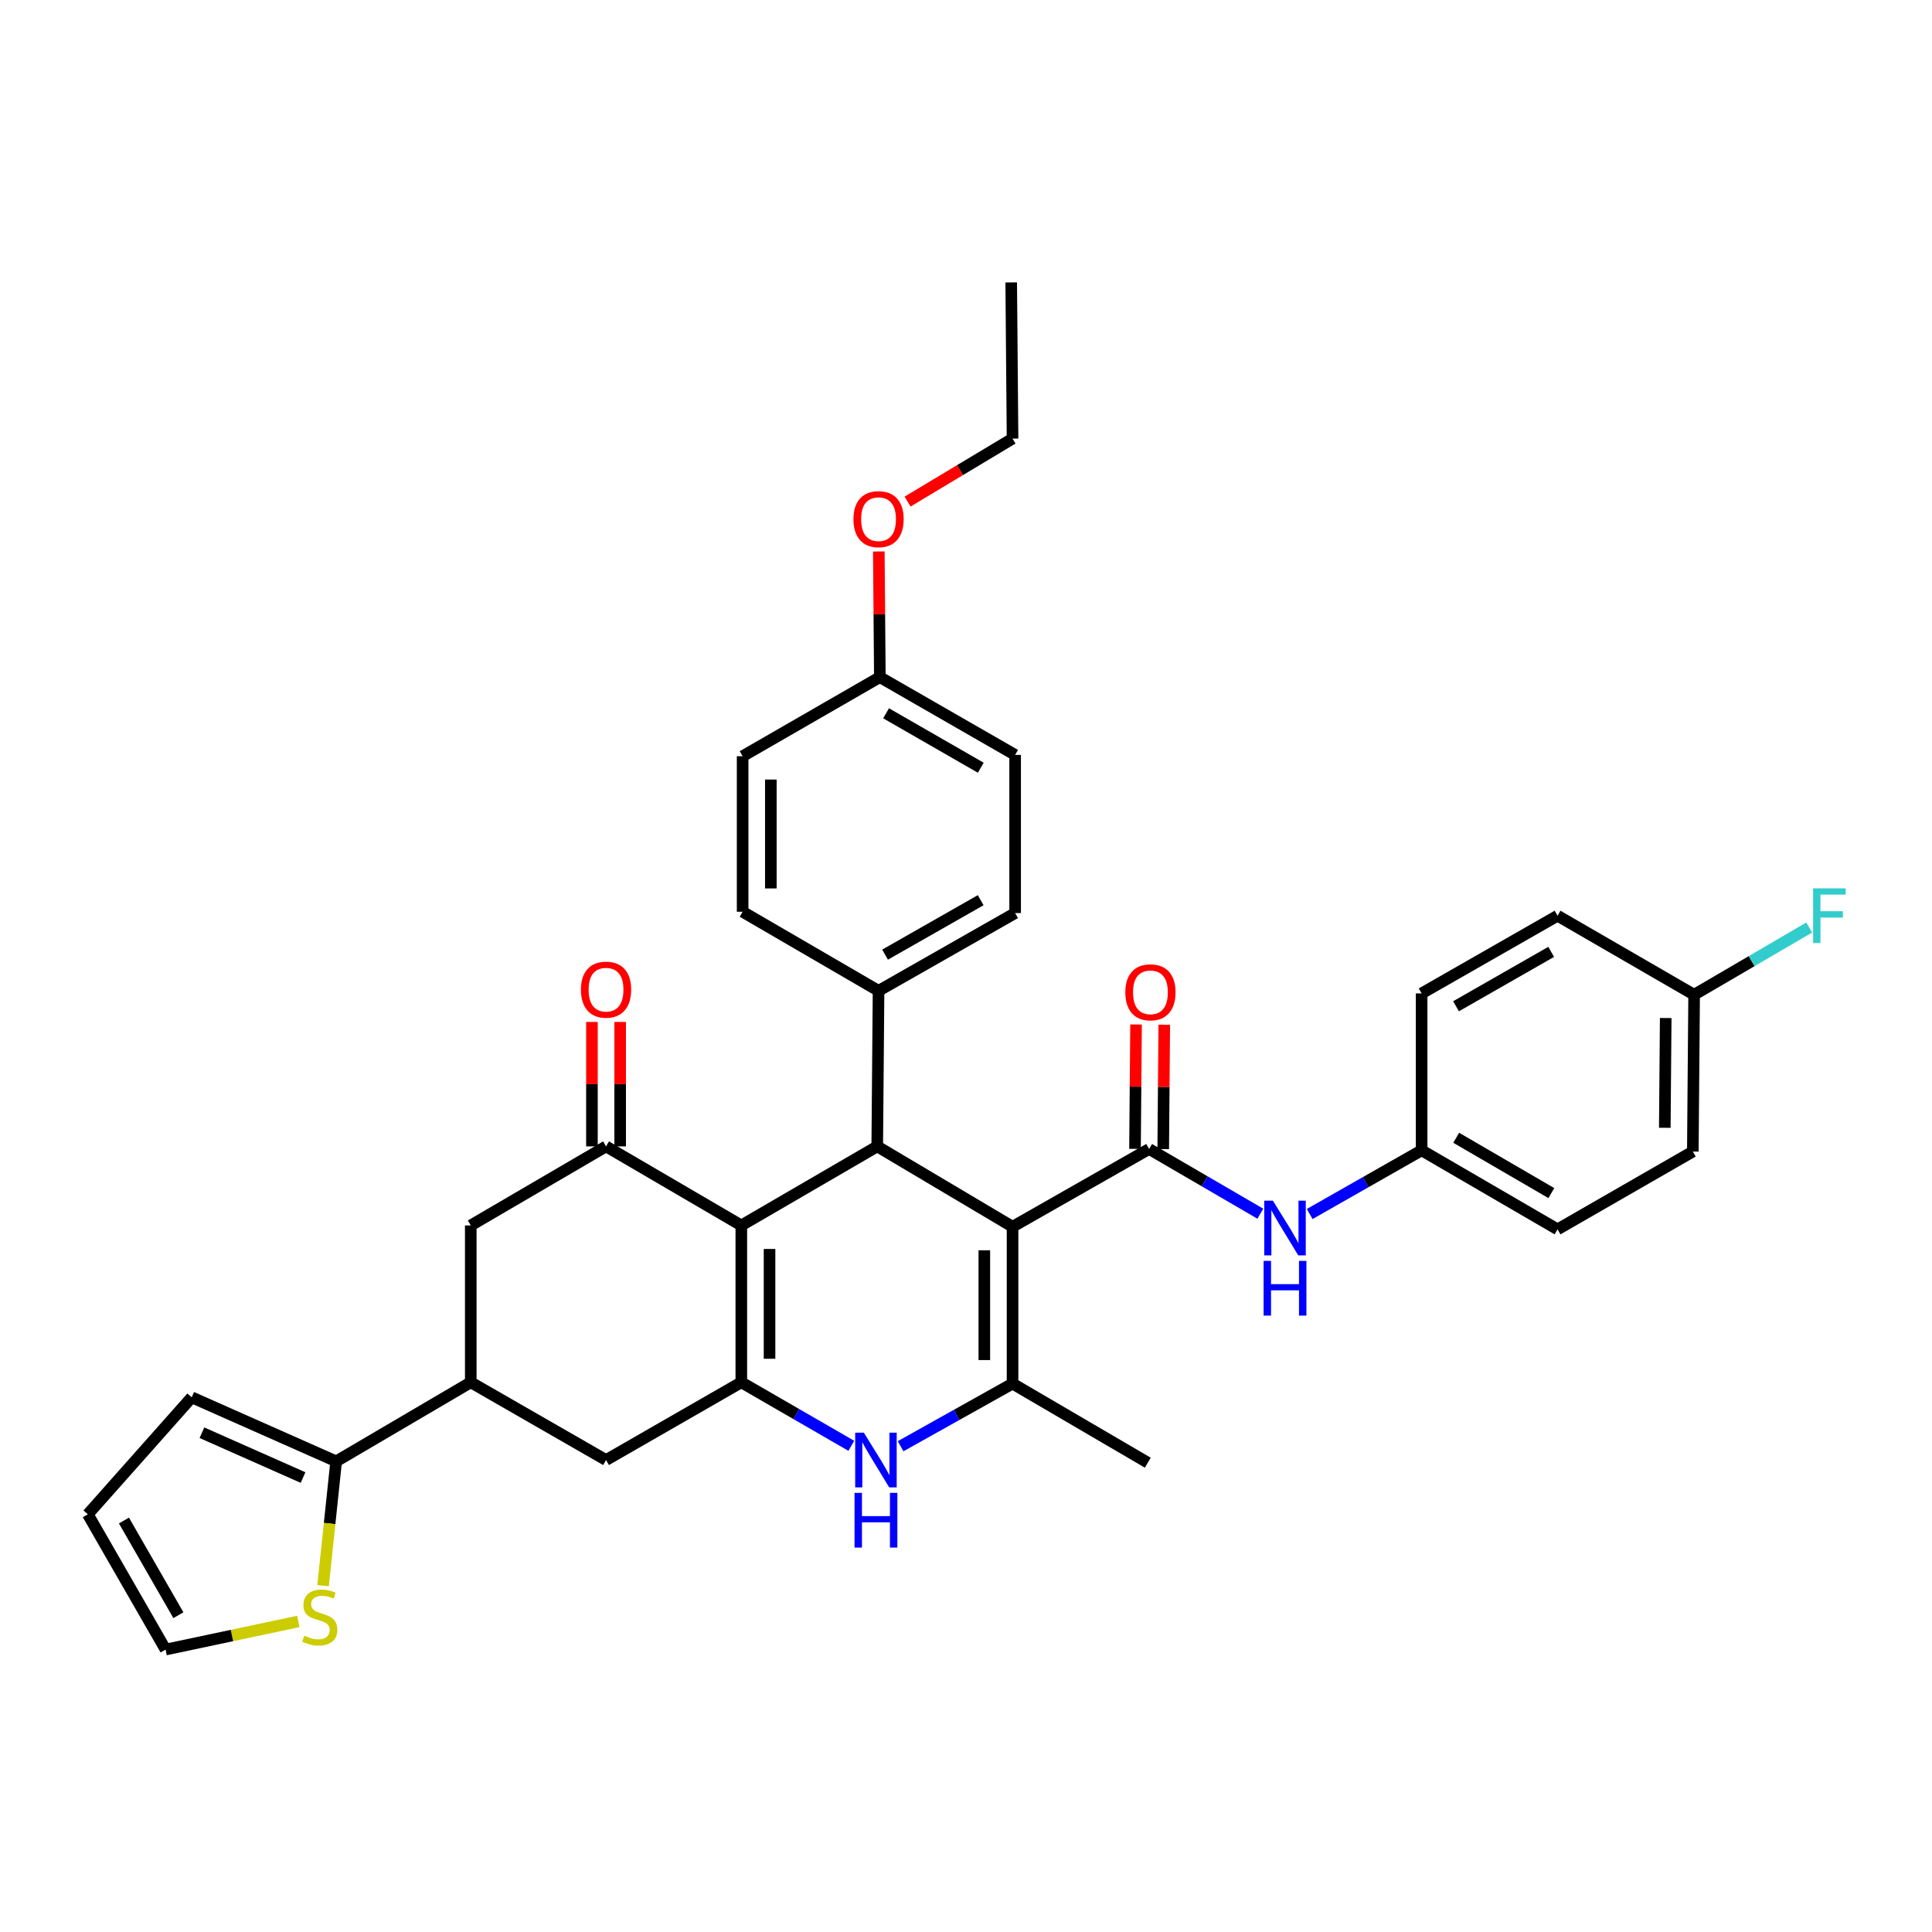 <?xml version='1.0' encoding='iso-8859-1'?>
<svg version='1.1' baseProfile='full'
              xmlns='http://www.w3.org/2000/svg'
                      xmlns:rdkit='http://www.rdkit.org/xml'
                      xmlns:xlink='http://www.w3.org/1999/xlink'
                  xml:space='preserve'
width='1000px' height='1000px' viewBox='0 0 1000 1000'>
<!-- END OF HEADER -->
<rect style='opacity:1.0;fill:#FFFFFF;stroke:none' width='1000' height='1000' x='0' y='0'> </rect>
<path class='bond-2' d='M 524.091,634.966 L 524.091,716.148' style='fill:none;fill-rule:evenodd;stroke:#000000;stroke-width:6px;stroke-linecap:butt;stroke-linejoin:miter;stroke-opacity:1' />
<path class='bond-2' d='M 509.483,647.143 L 509.483,703.97' style='fill:none;fill-rule:evenodd;stroke:#000000;stroke-width:6px;stroke-linecap:butt;stroke-linejoin:miter;stroke-opacity:1' />
<path class='bond-3' d='M 524.091,634.966 L 454.06,593.372' style='fill:none;fill-rule:evenodd;stroke:#000000;stroke-width:6px;stroke-linecap:butt;stroke-linejoin:miter;stroke-opacity:1' />
<path class='bond-4' d='M 524.091,634.966 L 594.78,594.711' style='fill:none;fill-rule:evenodd;stroke:#000000;stroke-width:6px;stroke-linecap:butt;stroke-linejoin:miter;stroke-opacity:1' />
<path class='bond-0' d='M 383.704,634.284 L 454.06,593.372' style='fill:none;fill-rule:evenodd;stroke:#000000;stroke-width:6px;stroke-linecap:butt;stroke-linejoin:miter;stroke-opacity:1' />
<path class='bond-1' d='M 383.704,634.284 L 383.704,715.474' style='fill:none;fill-rule:evenodd;stroke:#000000;stroke-width:6px;stroke-linecap:butt;stroke-linejoin:miter;stroke-opacity:1' />
<path class='bond-1' d='M 398.313,646.462 L 398.313,703.296' style='fill:none;fill-rule:evenodd;stroke:#000000;stroke-width:6px;stroke-linecap:butt;stroke-linejoin:miter;stroke-opacity:1' />
<path class='bond-6' d='M 383.704,634.284 L 313.689,593.372' style='fill:none;fill-rule:evenodd;stroke:#000000;stroke-width:6px;stroke-linecap:butt;stroke-linejoin:miter;stroke-opacity:1' />
<path class='bond-9' d='M 383.704,715.474 L 313.689,755.712' style='fill:none;fill-rule:evenodd;stroke:#000000;stroke-width:6px;stroke-linecap:butt;stroke-linejoin:miter;stroke-opacity:1' />
<path class='bond-35' d='M 383.704,715.474 L 412.17,731.912' style='fill:none;fill-rule:evenodd;stroke:#000000;stroke-width:6px;stroke-linecap:butt;stroke-linejoin:miter;stroke-opacity:1' />
<path class='bond-35' d='M 412.17,731.912 L 440.635,748.349' style='fill:none;fill-rule:evenodd;stroke:#0000FF;stroke-width:6px;stroke-linecap:butt;stroke-linejoin:miter;stroke-opacity:1' />
<path class='bond-5' d='M 524.091,716.148 L 495.122,732.358' style='fill:none;fill-rule:evenodd;stroke:#000000;stroke-width:6px;stroke-linecap:butt;stroke-linejoin:miter;stroke-opacity:1' />
<path class='bond-5' d='M 495.122,732.358 L 466.152,748.569' style='fill:none;fill-rule:evenodd;stroke:#0000FF;stroke-width:6px;stroke-linecap:butt;stroke-linejoin:miter;stroke-opacity:1' />
<path class='bond-22' d='M 524.091,716.148 L 594.09,757.084' style='fill:none;fill-rule:evenodd;stroke:#000000;stroke-width:6px;stroke-linecap:butt;stroke-linejoin:miter;stroke-opacity:1' />
<path class='bond-13' d='M 454.06,593.372 L 454.734,512.847' style='fill:none;fill-rule:evenodd;stroke:#000000;stroke-width:6px;stroke-linecap:butt;stroke-linejoin:miter;stroke-opacity:1' />
<path class='bond-10' d='M 594.78,594.711 L 623.562,611.459' style='fill:none;fill-rule:evenodd;stroke:#000000;stroke-width:6px;stroke-linecap:butt;stroke-linejoin:miter;stroke-opacity:1' />
<path class='bond-10' d='M 623.562,611.459 L 652.345,628.206' style='fill:none;fill-rule:evenodd;stroke:#0000FF;stroke-width:6px;stroke-linecap:butt;stroke-linejoin:miter;stroke-opacity:1' />
<path class='bond-14' d='M 602.084,594.773 L 602.354,562.58' style='fill:none;fill-rule:evenodd;stroke:#000000;stroke-width:6px;stroke-linecap:butt;stroke-linejoin:miter;stroke-opacity:1' />
<path class='bond-14' d='M 602.354,562.58 L 602.625,530.388' style='fill:none;fill-rule:evenodd;stroke:#FF0000;stroke-width:6px;stroke-linecap:butt;stroke-linejoin:miter;stroke-opacity:1' />
<path class='bond-14' d='M 587.476,594.65 L 587.746,562.458' style='fill:none;fill-rule:evenodd;stroke:#000000;stroke-width:6px;stroke-linecap:butt;stroke-linejoin:miter;stroke-opacity:1' />
<path class='bond-14' d='M 587.746,562.458 L 588.017,530.265' style='fill:none;fill-rule:evenodd;stroke:#FF0000;stroke-width:6px;stroke-linecap:butt;stroke-linejoin:miter;stroke-opacity:1' />
<path class='bond-11' d='M 313.689,593.372 L 243.666,634.284' style='fill:none;fill-rule:evenodd;stroke:#000000;stroke-width:6px;stroke-linecap:butt;stroke-linejoin:miter;stroke-opacity:1' />
<path class='bond-15' d='M 320.994,593.372 L 320.994,561.164' style='fill:none;fill-rule:evenodd;stroke:#000000;stroke-width:6px;stroke-linecap:butt;stroke-linejoin:miter;stroke-opacity:1' />
<path class='bond-15' d='M 320.994,561.164 L 320.994,528.956' style='fill:none;fill-rule:evenodd;stroke:#FF0000;stroke-width:6px;stroke-linecap:butt;stroke-linejoin:miter;stroke-opacity:1' />
<path class='bond-15' d='M 306.385,593.372 L 306.385,561.164' style='fill:none;fill-rule:evenodd;stroke:#000000;stroke-width:6px;stroke-linecap:butt;stroke-linejoin:miter;stroke-opacity:1' />
<path class='bond-15' d='M 306.385,561.164 L 306.385,528.956' style='fill:none;fill-rule:evenodd;stroke:#FF0000;stroke-width:6px;stroke-linecap:butt;stroke-linejoin:miter;stroke-opacity:1' />
<path class='bond-7' d='M 243.666,715.474 L 243.666,634.284' style='fill:none;fill-rule:evenodd;stroke:#000000;stroke-width:6px;stroke-linecap:butt;stroke-linejoin:miter;stroke-opacity:1' />
<path class='bond-8' d='M 243.666,715.474 L 173.992,756.394' style='fill:none;fill-rule:evenodd;stroke:#000000;stroke-width:6px;stroke-linecap:butt;stroke-linejoin:miter;stroke-opacity:1' />
<path class='bond-37' d='M 243.666,715.474 L 313.689,755.712' style='fill:none;fill-rule:evenodd;stroke:#000000;stroke-width:6px;stroke-linecap:butt;stroke-linejoin:miter;stroke-opacity:1' />
<path class='bond-12' d='M 173.992,756.394 L 170.609,788.576' style='fill:none;fill-rule:evenodd;stroke:#000000;stroke-width:6px;stroke-linecap:butt;stroke-linejoin:miter;stroke-opacity:1' />
<path class='bond-12' d='M 170.609,788.576 L 167.225,820.759' style='fill:none;fill-rule:evenodd;stroke:#CCCC00;stroke-width:6px;stroke-linecap:butt;stroke-linejoin:miter;stroke-opacity:1' />
<path class='bond-16' d='M 173.992,756.394 L 99.23,723.249' style='fill:none;fill-rule:evenodd;stroke:#000000;stroke-width:6px;stroke-linecap:butt;stroke-linejoin:miter;stroke-opacity:1' />
<path class='bond-16' d='M 156.857,764.777 L 104.523,741.576' style='fill:none;fill-rule:evenodd;stroke:#000000;stroke-width:6px;stroke-linecap:butt;stroke-linejoin:miter;stroke-opacity:1' />
<path class='bond-21' d='M 677.893,628.37 L 706.863,611.886' style='fill:none;fill-rule:evenodd;stroke:#0000FF;stroke-width:6px;stroke-linecap:butt;stroke-linejoin:miter;stroke-opacity:1' />
<path class='bond-21' d='M 706.863,611.886 L 735.832,595.401' style='fill:none;fill-rule:evenodd;stroke:#000000;stroke-width:6px;stroke-linecap:butt;stroke-linejoin:miter;stroke-opacity:1' />
<path class='bond-17' d='M 154.408,839.259 L 120.058,846.537' style='fill:none;fill-rule:evenodd;stroke:#CCCC00;stroke-width:6px;stroke-linecap:butt;stroke-linejoin:miter;stroke-opacity:1' />
<path class='bond-17' d='M 120.058,846.537 L 85.709,853.816' style='fill:none;fill-rule:evenodd;stroke:#000000;stroke-width:6px;stroke-linecap:butt;stroke-linejoin:miter;stroke-opacity:1' />
<path class='bond-19' d='M 454.734,512.847 L 525.43,472.601' style='fill:none;fill-rule:evenodd;stroke:#000000;stroke-width:6px;stroke-linecap:butt;stroke-linejoin:miter;stroke-opacity:1' />
<path class='bond-19' d='M 458.111,494.115 L 507.599,465.943' style='fill:none;fill-rule:evenodd;stroke:#000000;stroke-width:6px;stroke-linecap:butt;stroke-linejoin:miter;stroke-opacity:1' />
<path class='bond-20' d='M 454.734,512.847 L 384.378,471.927' style='fill:none;fill-rule:evenodd;stroke:#000000;stroke-width:6px;stroke-linecap:butt;stroke-linejoin:miter;stroke-opacity:1' />
<path class='bond-18' d='M 99.23,723.249 L 45.455,783.801' style='fill:none;fill-rule:evenodd;stroke:#000000;stroke-width:6px;stroke-linecap:butt;stroke-linejoin:miter;stroke-opacity:1' />
<path class='bond-39' d='M 85.709,853.816 L 45.455,783.801' style='fill:none;fill-rule:evenodd;stroke:#000000;stroke-width:6px;stroke-linecap:butt;stroke-linejoin:miter;stroke-opacity:1' />
<path class='bond-39' d='M 92.335,836.032 L 64.157,787.022' style='fill:none;fill-rule:evenodd;stroke:#000000;stroke-width:6px;stroke-linecap:butt;stroke-linejoin:miter;stroke-opacity:1' />
<path class='bond-26' d='M 525.43,472.601 L 525.43,390.745' style='fill:none;fill-rule:evenodd;stroke:#000000;stroke-width:6px;stroke-linecap:butt;stroke-linejoin:miter;stroke-opacity:1' />
<path class='bond-25' d='M 384.378,471.927 L 384.378,391.419' style='fill:none;fill-rule:evenodd;stroke:#000000;stroke-width:6px;stroke-linecap:butt;stroke-linejoin:miter;stroke-opacity:1' />
<path class='bond-25' d='M 398.986,459.851 L 398.986,403.495' style='fill:none;fill-rule:evenodd;stroke:#000000;stroke-width:6px;stroke-linecap:butt;stroke-linejoin:miter;stroke-opacity:1' />
<path class='bond-28' d='M 735.832,595.401 L 735.832,514.195' style='fill:none;fill-rule:evenodd;stroke:#000000;stroke-width:6px;stroke-linecap:butt;stroke-linejoin:miter;stroke-opacity:1' />
<path class='bond-29' d='M 735.832,595.401 L 806.188,636.313' style='fill:none;fill-rule:evenodd;stroke:#000000;stroke-width:6px;stroke-linecap:butt;stroke-linejoin:miter;stroke-opacity:1' />
<path class='bond-29' d='M 753.729,588.909 L 802.978,617.548' style='fill:none;fill-rule:evenodd;stroke:#000000;stroke-width:6px;stroke-linecap:butt;stroke-linejoin:miter;stroke-opacity:1' />
<path class='bond-23' d='M 876.877,514.876 L 876.203,596.042' style='fill:none;fill-rule:evenodd;stroke:#000000;stroke-width:6px;stroke-linecap:butt;stroke-linejoin:miter;stroke-opacity:1' />
<path class='bond-23' d='M 862.168,526.93 L 861.696,583.746' style='fill:none;fill-rule:evenodd;stroke:#000000;stroke-width:6px;stroke-linecap:butt;stroke-linejoin:miter;stroke-opacity:1' />
<path class='bond-27' d='M 876.877,514.876 L 906.66,497.476' style='fill:none;fill-rule:evenodd;stroke:#000000;stroke-width:6px;stroke-linecap:butt;stroke-linejoin:miter;stroke-opacity:1' />
<path class='bond-27' d='M 906.66,497.476 L 936.444,480.076' style='fill:none;fill-rule:evenodd;stroke:#33CCCC;stroke-width:6px;stroke-linecap:butt;stroke-linejoin:miter;stroke-opacity:1' />
<path class='bond-38' d='M 876.877,514.876 L 806.188,473.973' style='fill:none;fill-rule:evenodd;stroke:#000000;stroke-width:6px;stroke-linecap:butt;stroke-linejoin:miter;stroke-opacity:1' />
<path class='bond-24' d='M 455.407,350.491 L 384.378,391.419' style='fill:none;fill-rule:evenodd;stroke:#000000;stroke-width:6px;stroke-linecap:butt;stroke-linejoin:miter;stroke-opacity:1' />
<path class='bond-32' d='M 455.407,350.491 L 455.14,317.966' style='fill:none;fill-rule:evenodd;stroke:#000000;stroke-width:6px;stroke-linecap:butt;stroke-linejoin:miter;stroke-opacity:1' />
<path class='bond-32' d='M 455.14,317.966 L 454.872,285.442' style='fill:none;fill-rule:evenodd;stroke:#FF0000;stroke-width:6px;stroke-linecap:butt;stroke-linejoin:miter;stroke-opacity:1' />
<path class='bond-36' d='M 455.407,350.491 L 525.43,390.745' style='fill:none;fill-rule:evenodd;stroke:#000000;stroke-width:6px;stroke-linecap:butt;stroke-linejoin:miter;stroke-opacity:1' />
<path class='bond-36' d='M 458.63,369.194 L 507.646,397.372' style='fill:none;fill-rule:evenodd;stroke:#000000;stroke-width:6px;stroke-linecap:butt;stroke-linejoin:miter;stroke-opacity:1' />
<path class='bond-31' d='M 735.832,514.195 L 806.188,473.973' style='fill:none;fill-rule:evenodd;stroke:#000000;stroke-width:6px;stroke-linecap:butt;stroke-linejoin:miter;stroke-opacity:1' />
<path class='bond-31' d='M 753.636,520.843 L 802.885,492.688' style='fill:none;fill-rule:evenodd;stroke:#000000;stroke-width:6px;stroke-linecap:butt;stroke-linejoin:miter;stroke-opacity:1' />
<path class='bond-30' d='M 806.188,636.313 L 876.203,596.042' style='fill:none;fill-rule:evenodd;stroke:#000000;stroke-width:6px;stroke-linecap:butt;stroke-linejoin:miter;stroke-opacity:1' />
<path class='bond-33' d='M 469.756,259.621 L 496.924,243.319' style='fill:none;fill-rule:evenodd;stroke:#FF0000;stroke-width:6px;stroke-linecap:butt;stroke-linejoin:miter;stroke-opacity:1' />
<path class='bond-33' d='M 496.924,243.319 L 524.091,227.017' style='fill:none;fill-rule:evenodd;stroke:#000000;stroke-width:6px;stroke-linecap:butt;stroke-linejoin:miter;stroke-opacity:1' />
<path class='bond-34' d='M 524.091,227.017 L 523.401,146.184' style='fill:none;fill-rule:evenodd;stroke:#000000;stroke-width:6px;stroke-linecap:butt;stroke-linejoin:miter;stroke-opacity:1' />
<path  class='atom-6' d='M 447.127 741.552
L 456.407 756.552
Q 457.327 758.032, 458.807 760.712
Q 460.287 763.392, 460.367 763.552
L 460.367 741.552
L 464.127 741.552
L 464.127 769.872
L 460.247 769.872
L 450.287 753.472
Q 449.127 751.552, 447.887 749.352
Q 446.687 747.152, 446.327 746.472
L 446.327 769.872
L 442.647 769.872
L 442.647 741.552
L 447.127 741.552
' fill='#0000FF'/>
<path  class='atom-6' d='M 442.307 772.704
L 446.147 772.704
L 446.147 784.744
L 460.627 784.744
L 460.627 772.704
L 464.467 772.704
L 464.467 801.024
L 460.627 801.024
L 460.627 787.944
L 446.147 787.944
L 446.147 801.024
L 442.307 801.024
L 442.307 772.704
' fill='#0000FF'/>
<path  class='atom-11' d='M 658.859 621.479
L 668.139 636.479
Q 669.059 637.959, 670.539 640.639
Q 672.019 643.319, 672.099 643.479
L 672.099 621.479
L 675.859 621.479
L 675.859 649.799
L 671.979 649.799
L 662.019 633.399
Q 660.859 631.479, 659.619 629.279
Q 658.419 627.079, 658.059 626.399
L 658.059 649.799
L 654.379 649.799
L 654.379 621.479
L 658.859 621.479
' fill='#0000FF'/>
<path  class='atom-11' d='M 654.039 652.631
L 657.879 652.631
L 657.879 664.671
L 672.359 664.671
L 672.359 652.631
L 676.199 652.631
L 676.199 680.951
L 672.359 680.951
L 672.359 667.871
L 657.879 667.871
L 657.879 680.951
L 654.039 680.951
L 654.039 652.631
' fill='#0000FF'/>
<path  class='atom-13' d='M 157.528 846.623
Q 157.848 846.743, 159.168 847.303
Q 160.488 847.863, 161.928 848.223
Q 163.408 848.543, 164.848 848.543
Q 167.528 848.543, 169.088 847.263
Q 170.648 845.943, 170.648 843.663
Q 170.648 842.103, 169.848 841.143
Q 169.088 840.183, 167.888 839.663
Q 166.688 839.143, 164.688 838.543
Q 162.168 837.783, 160.648 837.063
Q 159.168 836.343, 158.088 834.823
Q 157.048 833.303, 157.048 830.743
Q 157.048 827.183, 159.448 824.983
Q 161.888 822.783, 166.688 822.783
Q 169.968 822.783, 173.688 824.343
L 172.768 827.423
Q 169.368 826.023, 166.808 826.023
Q 164.048 826.023, 162.528 827.183
Q 161.008 828.303, 161.048 830.263
Q 161.048 831.783, 161.808 832.703
Q 162.608 833.623, 163.728 834.143
Q 164.888 834.663, 166.808 835.263
Q 169.368 836.063, 170.888 836.863
Q 172.408 837.663, 173.488 839.303
Q 174.608 840.903, 174.608 843.663
Q 174.608 847.583, 171.968 849.703
Q 169.368 851.783, 165.008 851.783
Q 162.488 851.783, 160.568 851.223
Q 158.688 850.703, 156.448 849.783
L 157.528 846.623
' fill='#CCCC00'/>
<path  class='atom-15' d='M 582.462 513.617
Q 582.462 506.817, 585.822 503.017
Q 589.182 499.217, 595.462 499.217
Q 601.742 499.217, 605.102 503.017
Q 608.462 506.817, 608.462 513.617
Q 608.462 520.497, 605.062 524.417
Q 601.662 528.297, 595.462 528.297
Q 589.222 528.297, 585.822 524.417
Q 582.462 520.537, 582.462 513.617
M 595.462 525.097
Q 599.782 525.097, 602.102 522.217
Q 604.462 519.297, 604.462 513.617
Q 604.462 508.057, 602.102 505.257
Q 599.782 502.417, 595.462 502.417
Q 591.142 502.417, 588.782 505.217
Q 586.462 508.017, 586.462 513.617
Q 586.462 519.337, 588.782 522.217
Q 591.142 525.097, 595.462 525.097
' fill='#FF0000'/>
<path  class='atom-16' d='M 300.689 512.246
Q 300.689 505.446, 304.049 501.646
Q 307.409 497.846, 313.689 497.846
Q 319.969 497.846, 323.329 501.646
Q 326.689 505.446, 326.689 512.246
Q 326.689 519.126, 323.289 523.046
Q 319.889 526.926, 313.689 526.926
Q 307.449 526.926, 304.049 523.046
Q 300.689 519.166, 300.689 512.246
M 313.689 523.726
Q 318.009 523.726, 320.329 520.846
Q 322.689 517.926, 322.689 512.246
Q 322.689 506.686, 320.329 503.886
Q 318.009 501.046, 313.689 501.046
Q 309.369 501.046, 307.009 503.846
Q 304.689 506.646, 304.689 512.246
Q 304.689 517.966, 307.009 520.846
Q 309.369 523.726, 313.689 523.726
' fill='#FF0000'/>
<path  class='atom-28' d='M 938.471 459.813
L 955.311 459.813
L 955.311 463.053
L 942.271 463.053
L 942.271 471.653
L 953.871 471.653
L 953.871 474.933
L 942.271 474.933
L 942.271 488.133
L 938.471 488.133
L 938.471 459.813
' fill='#33CCCC'/>
<path  class='atom-33' d='M 441.734 268.715
Q 441.734 261.915, 445.094 258.115
Q 448.454 254.315, 454.734 254.315
Q 461.014 254.315, 464.374 258.115
Q 467.734 261.915, 467.734 268.715
Q 467.734 275.595, 464.334 279.515
Q 460.934 283.395, 454.734 283.395
Q 448.494 283.395, 445.094 279.515
Q 441.734 275.635, 441.734 268.715
M 454.734 280.195
Q 459.054 280.195, 461.374 277.315
Q 463.734 274.395, 463.734 268.715
Q 463.734 263.155, 461.374 260.355
Q 459.054 257.515, 454.734 257.515
Q 450.414 257.515, 448.054 260.315
Q 445.734 263.115, 445.734 268.715
Q 445.734 274.435, 448.054 277.315
Q 450.414 280.195, 454.734 280.195
' fill='#FF0000'/>
</svg>
